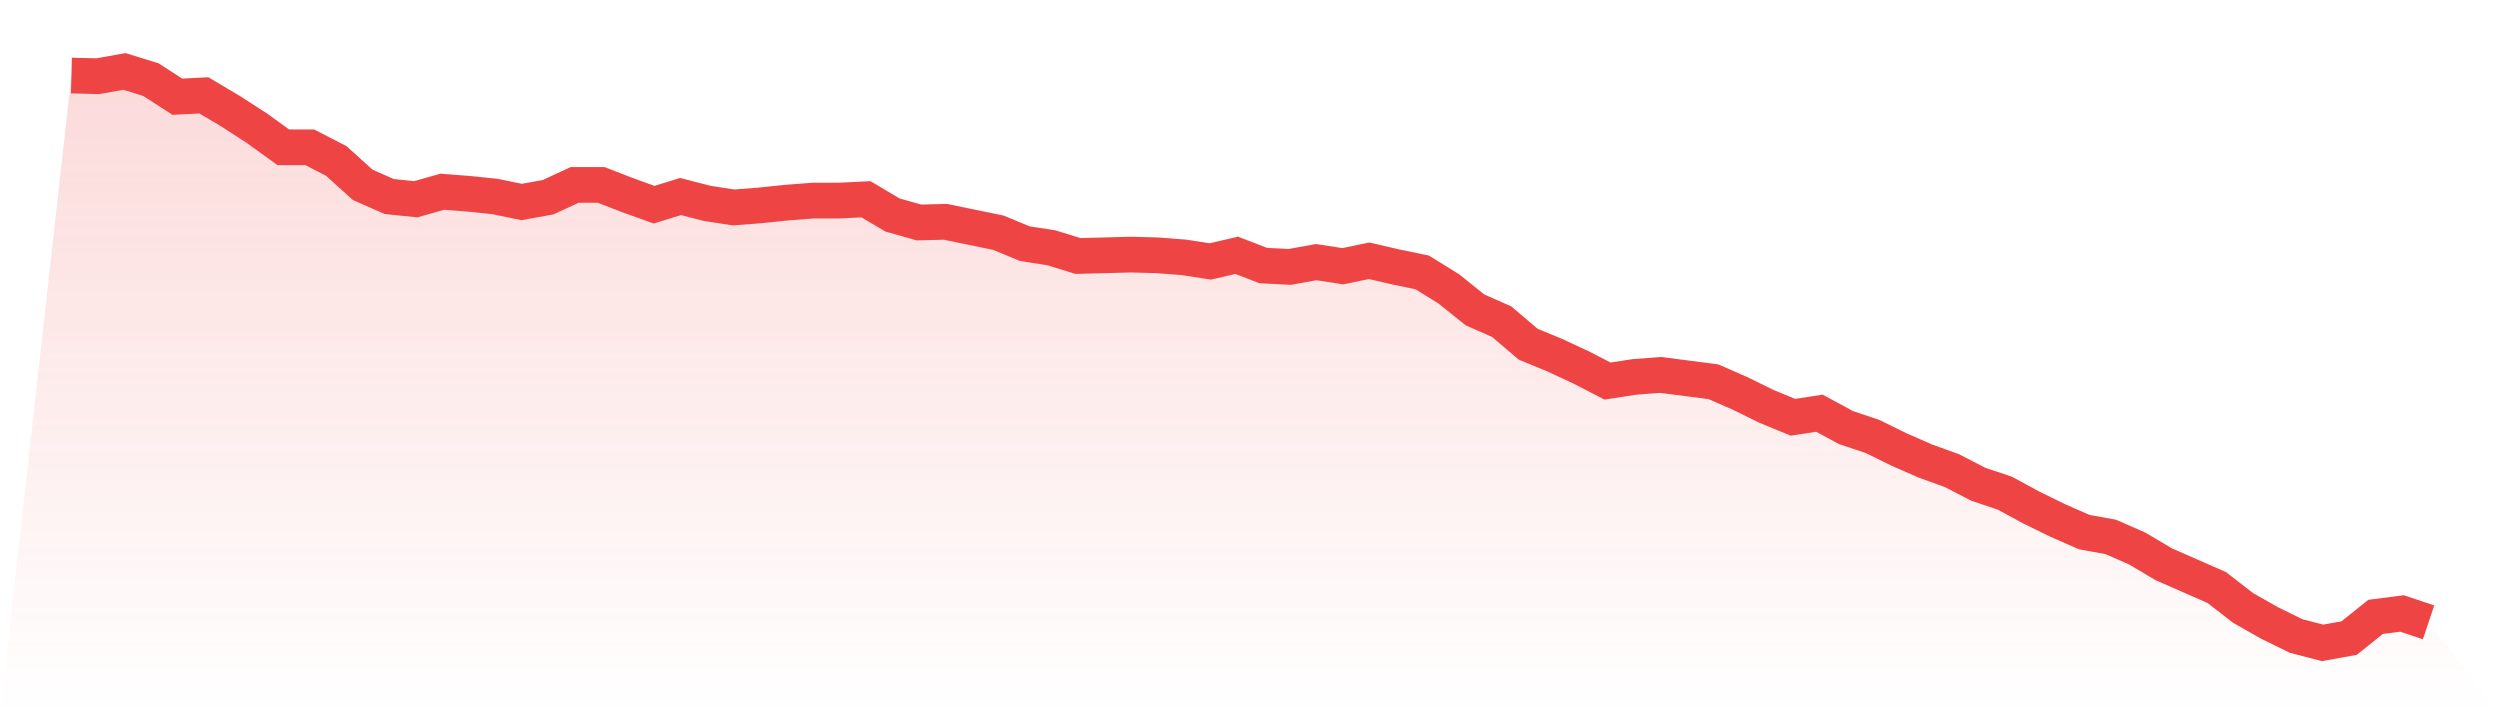 <svg viewBox="0 0 140 40" xmlns="http://www.w3.org/2000/svg">
<defs>
<linearGradient id="gradient" x1="0" x2="0" y1="0" y2="1">
<stop offset="0%" stop-color="#ef4444" stop-opacity="0.2"/>
<stop offset="100%" stop-color="#ef4444" stop-opacity="0"/>
</linearGradient>
</defs>
<path d="M4,4.23 L4,4.23 L5.483,4.268 L6.966,4 L8.449,4.459 L9.933,5.416 L11.416,5.34 L12.899,6.22 L14.382,7.177 L15.865,8.249 L17.348,8.249 L18.831,9.014 L20.315,10.354 L21.798,11.005 L23.281,11.158 L24.764,10.737 L26.247,10.852 L27.73,11.005 L29.213,11.311 L30.697,11.043 L32.18,10.354 L33.663,10.354 L35.146,10.928 L36.629,11.464 L38.112,11.005 L39.596,11.388 L41.079,11.617 L42.562,11.502 L44.045,11.349 L45.528,11.234 L47.011,11.234 L48.494,11.158 L49.978,12.038 L51.461,12.459 L52.944,12.421 L54.427,12.727 L55.91,13.033 L57.393,13.646 L58.876,13.876 L60.36,14.335 L61.843,14.297 L63.326,14.258 L64.809,14.297 L66.292,14.411 L67.775,14.641 L69.258,14.297 L70.742,14.871 L72.225,14.947 L73.708,14.679 L75.191,14.909 L76.674,14.603 L78.157,14.947 L79.64,15.254 L81.124,16.172 L82.607,17.359 L84.09,18.01 L85.573,19.273 L87.056,19.885 L88.539,20.574 L90.022,21.34 L91.506,21.11 L92.989,20.995 L94.472,21.187 L95.955,21.378 L97.438,22.029 L98.921,22.756 L100.404,23.368 L101.888,23.139 L103.371,23.943 L104.854,24.44 L106.337,25.167 L107.82,25.818 L109.303,26.354 L110.787,27.12 L112.27,27.617 L113.753,28.421 L115.236,29.148 L116.719,29.799 L118.202,30.067 L119.685,30.718 L121.169,31.598 L122.652,32.249 L124.135,32.9 L125.618,34.048 L127.101,34.89 L128.584,35.617 L130.067,36 L131.551,35.732 L133.034,34.545 L134.517,34.354 L136,34.852 L140,40 L0,40 z" fill="url(#gradient)"/>
<path d="M4,4.23 L4,4.23 L5.483,4.268 L6.966,4 L8.449,4.459 L9.933,5.416 L11.416,5.34 L12.899,6.22 L14.382,7.177 L15.865,8.249 L17.348,8.249 L18.831,9.014 L20.315,10.354 L21.798,11.005 L23.281,11.158 L24.764,10.737 L26.247,10.852 L27.73,11.005 L29.213,11.311 L30.697,11.043 L32.18,10.354 L33.663,10.354 L35.146,10.928 L36.629,11.464 L38.112,11.005 L39.596,11.388 L41.079,11.617 L42.562,11.502 L44.045,11.349 L45.528,11.234 L47.011,11.234 L48.494,11.158 L49.978,12.038 L51.461,12.459 L52.944,12.421 L54.427,12.727 L55.91,13.033 L57.393,13.646 L58.876,13.876 L60.36,14.335 L61.843,14.297 L63.326,14.258 L64.809,14.297 L66.292,14.411 L67.775,14.641 L69.258,14.297 L70.742,14.871 L72.225,14.947 L73.708,14.679 L75.191,14.909 L76.674,14.603 L78.157,14.947 L79.64,15.254 L81.124,16.172 L82.607,17.359 L84.09,18.01 L85.573,19.273 L87.056,19.885 L88.539,20.574 L90.022,21.34 L91.506,21.11 L92.989,20.995 L94.472,21.187 L95.955,21.378 L97.438,22.029 L98.921,22.756 L100.404,23.368 L101.888,23.139 L103.371,23.943 L104.854,24.44 L106.337,25.167 L107.82,25.818 L109.303,26.354 L110.787,27.12 L112.27,27.617 L113.753,28.421 L115.236,29.148 L116.719,29.799 L118.202,30.067 L119.685,30.718 L121.169,31.598 L122.652,32.249 L124.135,32.9 L125.618,34.048 L127.101,34.89 L128.584,35.617 L130.067,36 L131.551,35.732 L133.034,34.545 L134.517,34.354 L136,34.852" fill="none" stroke="#ef4444" stroke-width="2"/>
</svg>